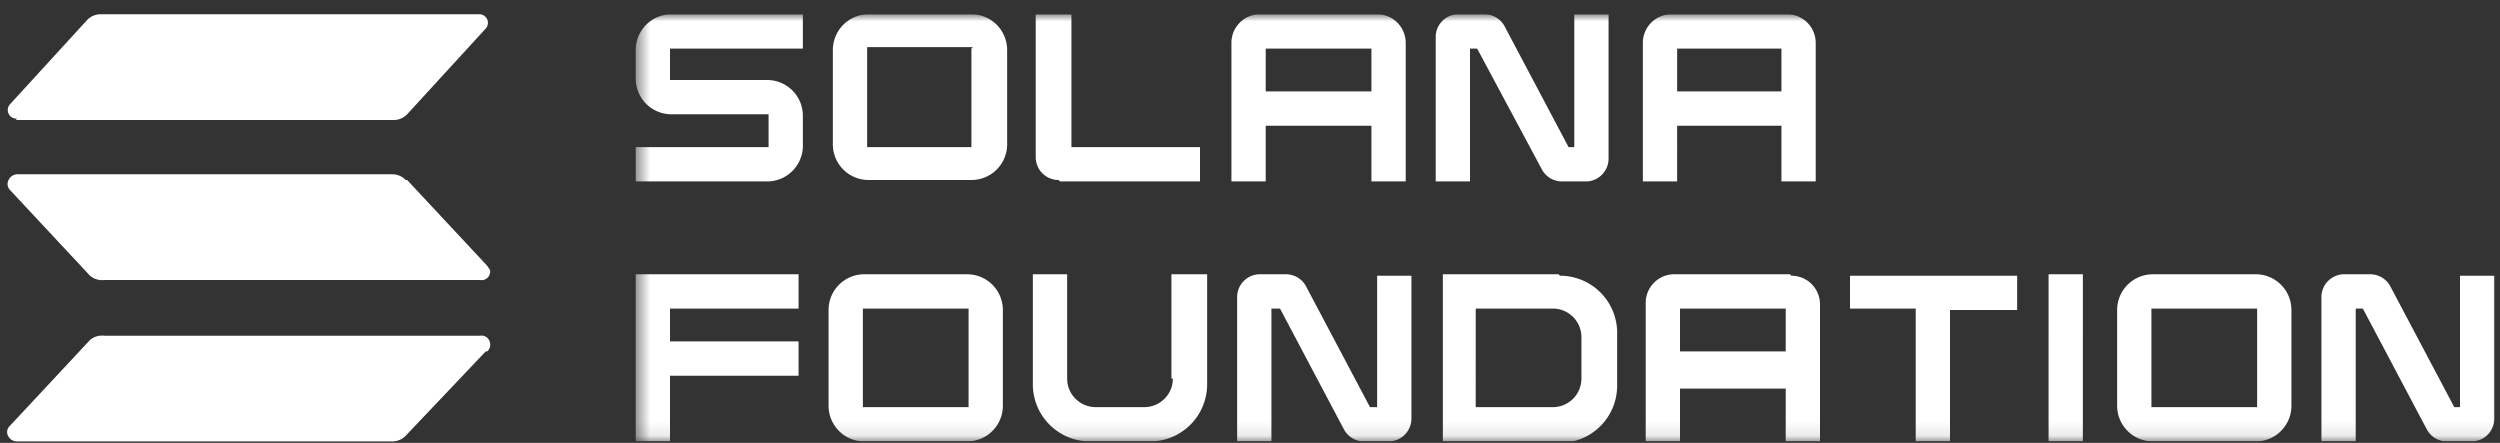 <svg xmlns="http://www.w3.org/2000/svg" fill="none" viewBox="0 0 175 31"><rect x="0" y="0" width="175" height="31" fill="#333333" stroke="none"/><g clip-path="url(#a)"><path fill="#fff" d="m34 24.6-5.6 5.9a1.3 1.3 0 0 1-1 .4H1.2a.7.7 0 0 1-.7-.6.6.6 0 0 1 .2-.5l5.6-6a1.3 1.3 0 0 1 1-.3h26.3a.6.6 0 0 1 .7.5.6.6 0 0 1-.2.6Zm-5.6-12a1.3 1.3 0 0 0-1-.4H1.2a.7.7 0 0 0-.6.4.6.6 0 0 0 .1.7l5.6 6a1.3 1.3 0 0 0 1 .3h26.3a.6.6 0 0 0 .7-.7l-.2-.3-5.6-6ZM1.1 8.4h26.4a1.3 1.3 0 0 0 1-.4L34 2a.6.6 0 0 0-.5-1H7.1a1.3 1.3 0 0 0-1 .4L.7 7.3a.6.6 0 0 0 .5 1Z"/><mask id="b" width="131" height="31" x="44" y="0" maskUnits="userSpaceOnUse"><path fill="#fff" d="M175 1H44.5v29.9H175V.9Z"/></mask><g mask="url(#b)"><path fill="#fff" d="M47 8h6.8v2.3h-9.3v2.4h9.2a2.5 2.5 0 0 0 2.5-2.6v-2a2.5 2.5 0 0 0-2.5-2.5h-6.8V3.4h9.3V1H47a2.5 2.5 0 0 0-2.5 2.5v2A2.5 2.5 0 0 0 47 8m21-7h-7.2a2.5 2.5 0 0 0-2.5 2.5V10a2.5 2.5 0 0 0 2.5 2.6H68a2.5 2.5 0 0 0 2.5-2.6V3.5A2.5 2.5 0 0 0 68 1m0 2.4v6.9h-7.3v-7h7.4zm6.2 9.3H84v-2.4h-9V1h-2.5v10a1.6 1.6 0 0 0 1.6 1.6zM96.3 1h-8a2 2 0 0 0-2.1 2v9.7h2.4V8.8H96v3.9h2.4V3a2 2 0 0 0-2-2zM96 3.4v3h-7.4v-3zm14.2 6.9h-.4l-4.5-8.5a1.6 1.6 0 0 0-1.4-.8H102a1.6 1.6 0 0 0-1.5 1.5v10.2h2.4V3.4h.5l4.5 8.4a1.6 1.6 0 0 0 1.4.9h1.8a1.6 1.6 0 0 0 1.5-1.6V1h-2.4zM125.1 1H117a2 2 0 0 0-2 2v9.7h2.4V8.8h7.3v3.9h2.4V3a2 2 0 0 0-2-2m-.4 2.4v3h-7.3v-3zM44.5 30.9h2.4v-4.6h9v-2.4h-9v-2.3h9v-2.4H44.5V31zm23.2-11.7h-7.1a2.5 2.5 0 0 0-2.6 2.5v6.7a2.5 2.5 0 0 0 2.6 2.5h7.1a2.5 2.5 0 0 0 2.5-2.5v-6.7a2.5 2.5 0 0 0-2.5-2.5m.1 2.4v6.9h-7.4v-6.9zm14.3 4.9a2 2 0 0 1-2 2h-3.4a2 2 0 0 1-2-2v-7.3h-2.4V27a4 4 0 0 0 4 3.9h4.3a4 4 0 0 0 3.9-4v-7.7H82v7.3zm14.3 2h-.5L91.4 20a1.6 1.6 0 0 0-1.3-.8h-2a1.6 1.6 0 0 0-1.5 1.6v10.1H89v-9.3h.6l4.5 8.5a1.6 1.6 0 0 0 1.3.8h1.8a1.6 1.6 0 0 0 1.6-1.6v-10h-2.4zm12.7-9.3H101V31h8.2a4 4 0 0 0 4-4v-3.8a4 4 0 0 0-4-3.9zm-5.8 2.4h5.4a2 2 0 0 1 2 2v2.9a2 2 0 0 1-2 2h-5.4zm22-2.4h-8a2 2 0 0 0-2.1 2V31h2.4v-3.8h7.4V31h2.4v-9.7a2 2 0 0 0-2-2zm-.3 2.4v3h-7.4v-3zm4.5 0h4.6V31h2.4v-9.3h4.7v-2.4h-11.7v2.4zm16.3-2.4h-2.4V31h2.4zm12 0h-7.1a2.5 2.5 0 0 0-2.5 2.5v6.7a2.5 2.5 0 0 0 2.5 2.5h7.1a2.5 2.5 0 0 0 2.6-2.5v-6.7a2.5 2.5 0 0 0-2.6-2.5m.2 2.4v6.9h-7.4v-6.9zm14.2-2.4v9.3h-.4l-4.5-8.5a1.6 1.6 0 0 0-1.4-.8H164a1.6 1.6 0 0 0-1.5 1.6v10.1h2.4v-9.3h.5l4.5 8.5a1.6 1.6 0 0 0 1.4.8h1.8a1.6 1.6 0 0 0 1.5-1.6v-10h-2.4z"/></g></g><defs><clipPath id="a"><path fill="#fff" d="M0 1h175v29.9H0z"/></clipPath></defs></svg>